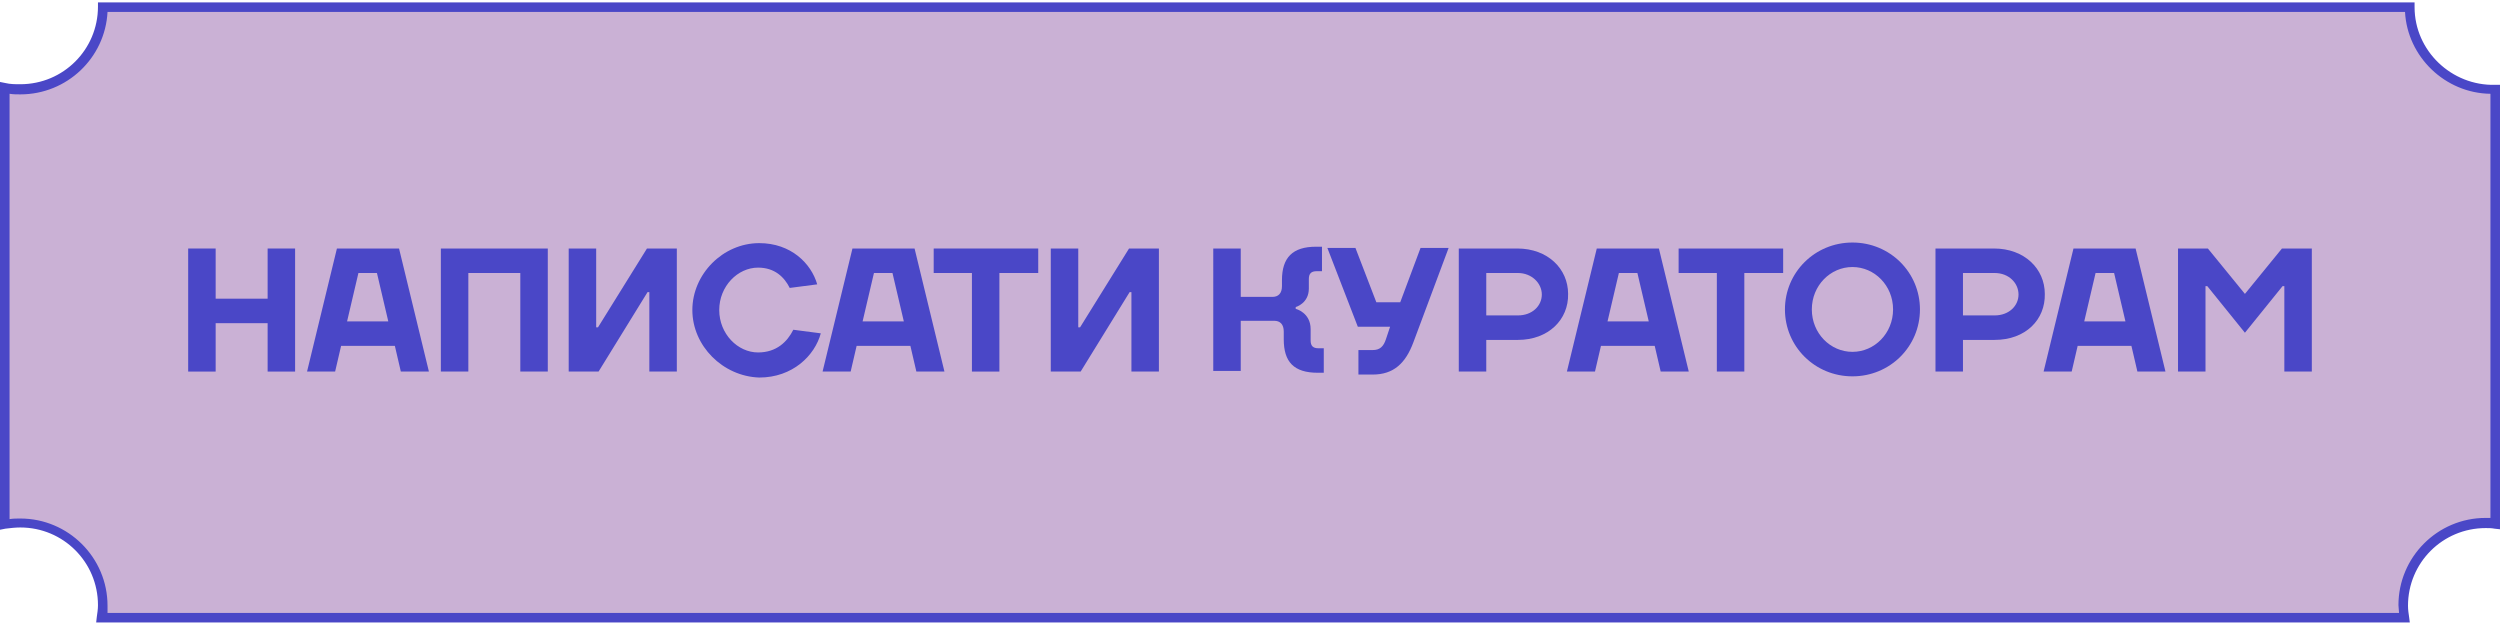 <?xml version="1.0" encoding="UTF-8"?> <svg xmlns="http://www.w3.org/2000/svg" xmlns:xlink="http://www.w3.org/1999/xlink" version="1.1" id="Слой_1" x="0px" y="0px" viewBox="0 0 418.5 104.6" style="enable-background:new 0 0 418.5 104.6;" xml:space="preserve"> <style type="text/css"> .st0{fill:#CAB1D5;} .st1{fill:#4A47C7;} </style> <g> <g> <path class="st0" d="M417.2,14.9c-7.6,0-13.8-6.2-13.8-13.8H17.2c0,7.6-6.2,13.8-13.8,13.8c-0.9,0-1.8-0.1-2.6-0.3v73.1 c0.9-0.2,1.7-0.3,2.6-0.3c7.6,0,13.8,6.2,13.8,13.8c0,0.7-0.1,1.4-0.2,2.1h385.4c-0.1-0.7-0.2-1.4-0.2-2.1 c0-7.6,6.2-13.8,13.8-13.8c0.5,0,1.1,0,1.6,0.1V14.9C417.5,14.9,417.3,14.9,417.2,14.9z"></path> <path class="st1" d="M403.4,104.2H16.1l0.1-0.9c0.1-0.7,0.2-1.3,0.2-2c0-7.2-5.8-13-13-13c-0.8,0-1.7,0.1-2.5,0.2l-1,0.2v-75 l1,0.2c0.8,0.2,1.7,0.2,2.5,0.2c7.2,0,13-5.8,13-13V0.4h387.8v0.8c0,7.3,6.2,13.2,13.5,13l0.8,0v74.4l-0.9-0.1 c-0.5-0.1-1-0.1-1.5-0.1c-7.2,0-13,5.8-13,13c0,0.7,0.1,1.3,0.2,2L403.4,104.2z M18,102.6h383.6c0-0.4-0.1-0.9-0.1-1.3 c0-8,6.5-14.6,14.6-14.6c0.3,0,0.5,0,0.8,0v-71C409.3,15.6,403,9.5,402.6,2H18c-0.4,7.7-6.8,13.8-14.6,13.8c-0.6,0-1.2,0-1.8-0.1 v71.2c0.6-0.1,1.2-0.1,1.8-0.1c8,0,14.6,6.5,14.6,14.6C18,101.7,18,102.2,18,102.6z"></path> </g> <g> <path class="st1" d="M31.5,41.6h4.6V50h8.7v-8.4h4.6v20.6h-4.6v-8.1h-8.7v8.1h-4.6V41.6z"></path> <path class="st1" d="M56.4,41.6h10.4l5,20.6h-4.7l-1-4.3h-9l-1,4.3h-4.7L56.4,41.6z M58.1,53.8H65l-1.9-8.1H60L58.1,53.8z"></path> <path class="st1" d="M73.9,41.6h17.8v20.6h-4.6V45.7h-8.7v16.5h-4.6V41.6z"></path> <path class="st1" d="M100.2,62.2h-5V41.6h4.6v13.2h0.3l8.2-13.2h5v20.6h-4.6V48.9h-0.3L100.2,62.2z"></path> <path class="st1" d="M115.9,51.9c0-6,5.1-11.2,11.2-11.2c5.3,0,8.7,3.4,9.7,6.9l-4.6,0.6c-0.9-1.8-2.5-3.4-5.3-3.4 c-3.4,0-6.5,3.1-6.5,7.1c0,4,3.1,7.1,6.5,7.1c3.1,0,4.9-1.8,5.9-3.8l4.6,0.6c-1,3.7-4.7,7.4-10.3,7.4 C121,63,115.9,57.9,115.9,51.9z"></path> <path class="st1" d="M142.7,41.6h10.4l5,20.6h-4.7l-1-4.3h-9l-1,4.3h-4.7L142.7,41.6z M144.4,53.8h6.9l-1.9-8.1h-3.1L144.4,53.8z"></path> <path class="st1" d="M156.3,45.7v-4.1h17.5v4.1h-6.5v16.5h-4.6V45.7H156.3z"></path> <path class="st1" d="M180.9,62.2h-5V41.6h4.6v13.2h0.3l8.2-13.2h5v20.6h-4.6V48.9h-0.3L180.9,62.2z"></path> <path class="st1" d="M216.9,51.7c0,0,2.5,0.6,2.5,3.4V57c0,0.9,0.4,1.3,1.3,1.3h0.9v4.1h-1c-4,0-5.7-1.8-5.7-5.6v-1.3 c0-1.2-0.6-1.8-1.6-1.8h-5.6v8.4h-4.6V41.6h4.6v8.1h5.3c1,0,1.6-0.6,1.6-1.8v-1c0-3.8,1.8-5.6,5.7-5.6h1v4.1h-0.9 c-0.9,0-1.3,0.4-1.3,1.3v1.6c0,2.5-2.2,3.1-2.2,3.1V51.7z"></path> <path class="st1" d="M236.6,57.3c-1.3,3.5-3.3,5.4-6.8,5.4h-2.4v-4.1h2.4c1.2,0,1.8-0.6,2.2-1.8l0.7-2.1h-5.4l-5.1-13.2h4.7 l3.5,9.1h4l3.4-9.1h4.7L236.6,57.3z"></path> <path class="st1" d="M254.1,56.9h-5.3v5.3h-4.6V41.6h9.8c5.1,0,8.5,3.4,8.5,7.6C262.6,53.5,259.2,56.9,254.1,56.9z M254.1,45.7 h-5.3v7.1h5.3c2.4,0,4-1.6,4-3.5S256.4,45.7,254.1,45.7z"></path> <path class="st1" d="M267.3,41.6h10.4l5,20.6h-4.7l-1-4.3h-9l-1,4.3h-4.7L267.3,41.6z M269.1,53.8h6.9l-1.9-8.1H271L269.1,53.8z"></path> <path class="st1" d="M281,45.7v-4.1h17.5v4.1H292v16.5h-4.6V45.7H281z"></path> <path class="st1" d="M310.1,63c-6.3,0-11.3-5-11.3-11.2c0-6.2,5-11.2,11.3-11.2c6.3,0,11.3,5,11.3,11.2 C321.4,58,316.4,63,310.1,63z M310.1,58.9c3.7,0,6.8-3.1,6.8-7.1c0-4-3.1-7.1-6.8-7.1c-3.7,0-6.8,3.1-6.8,7.1 C303.3,55.8,306.4,58.9,310.1,58.9z"></path> <path class="st1" d="M333.9,56.9h-5.3v5.3h-4.6V41.6h9.8c5.1,0,8.5,3.4,8.5,7.6C342.4,53.5,339.1,56.9,333.9,56.9z M333.9,45.7 h-5.3v7.1h5.3c2.4,0,4-1.6,4-3.5S336.3,45.7,333.9,45.7z"></path> <path class="st1" d="M347.1,41.6h10.4l5,20.6h-4.7l-1-4.3h-9l-1,4.3h-4.7L347.1,41.6z M348.9,53.8h6.9l-1.9-8.1h-3.1L348.9,53.8z"></path> <path class="st1" d="M369.5,47.9h-0.3v14.3h-4.6V41.6h5l6.2,7.6l6.2-7.6h5v20.6h-4.6V47.9h-0.3l-6.3,7.8L369.5,47.9z"></path> </g> </g> </svg> 